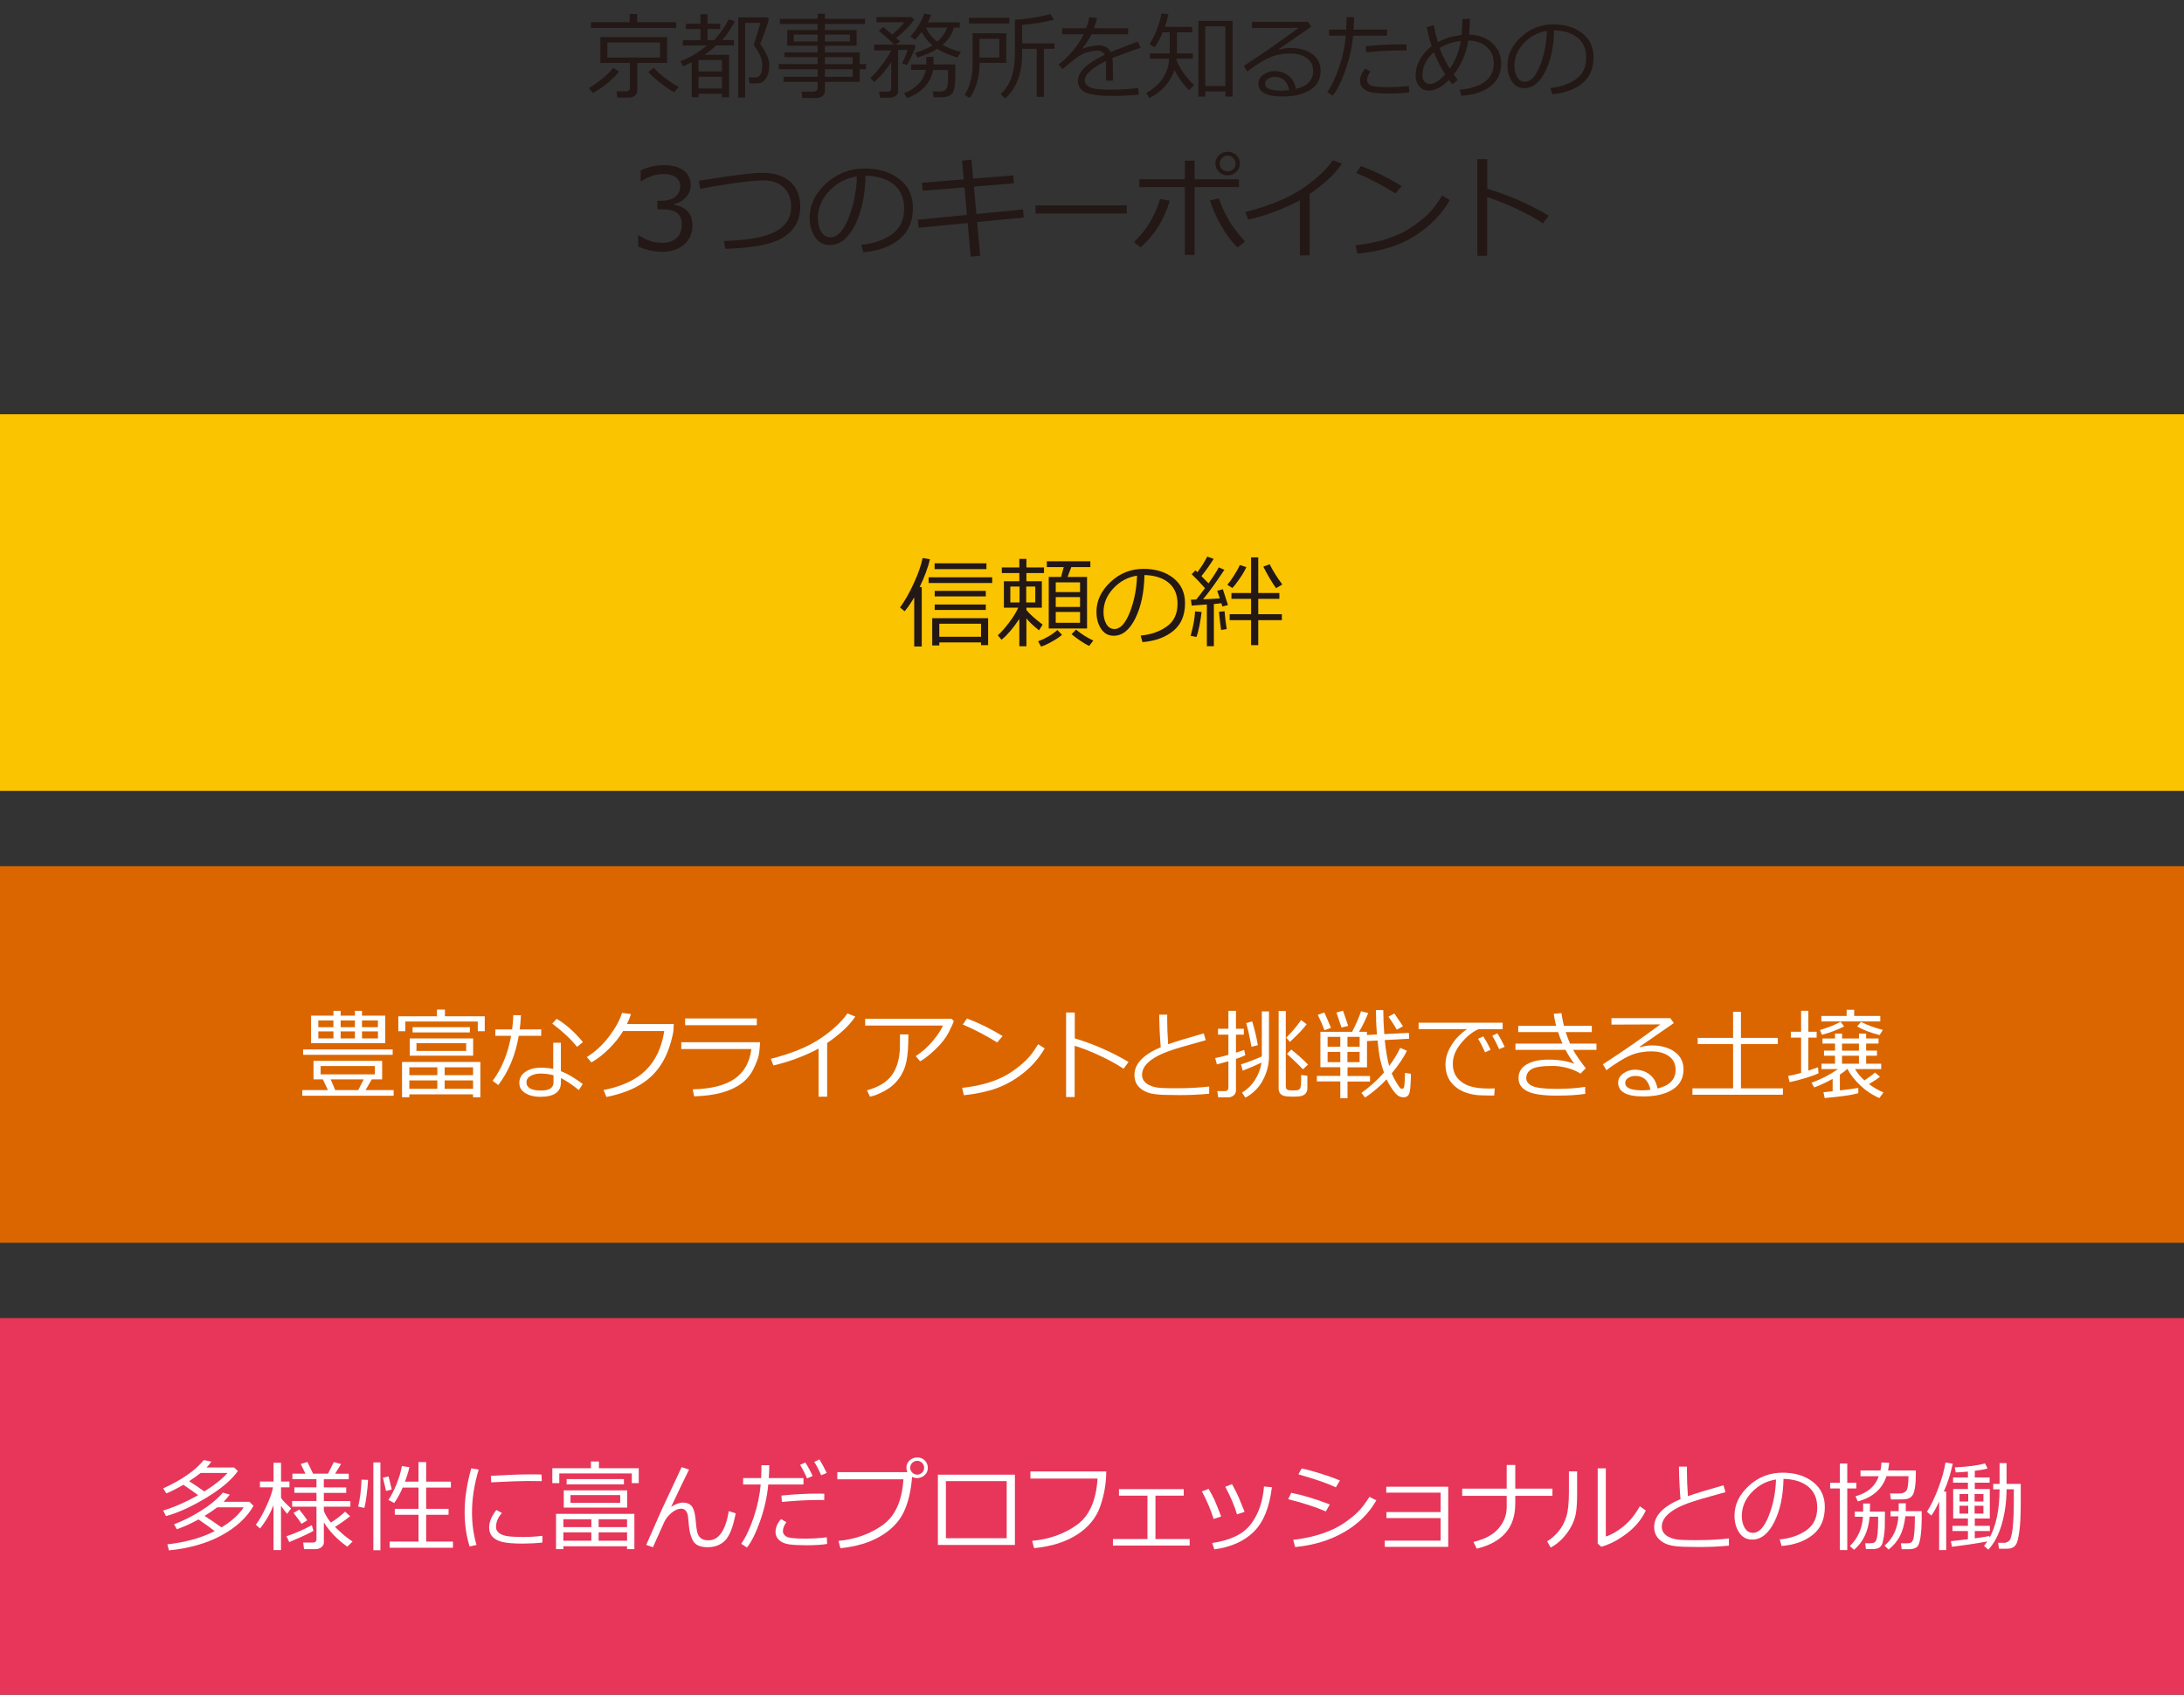 <?xml version="1.0" encoding="UTF-8"?>
<svg id="_レイヤー_1" data-name="レイヤー 1" xmlns="http://www.w3.org/2000/svg" xmlns:xlink="http://www.w3.org/1999/xlink" viewBox="0 0 583 452.33">
  <rect x="0" y="0" width="583" height="452.33" fill="#333333" stroke="none"/>
  <defs>
    <style>
      .cls-1 {
        fill: #fff;
      }

      .cls-2 {
        fill: none;
      }

      .cls-3 {
        fill: #e73659;
      }

      .cls-4 {
        fill: #231815;
      }

      .cls-5 {
        fill: #db6600;
      }

      .cls-6 {
        fill: #fbc400;
      }

      .cls-7 {
        clip-path: url(#clippath);
      }
    </style>
    <clipPath id="clippath">
      <rect class="cls-2" width="583" height="452.33"/>
    </clipPath>
  </defs>
  <rect class="cls-6" y="110.57" width="583" height="100.52"/>
  <g>
    <path class="cls-4" d="M244.04,172.54v-13.1c-.83,1.43-1.68,2.67-2.55,3.71l-1.24-1c1.32-1.82,2.56-4,3.72-6.55s1.93-4.76,2.31-6.65l1.96.32c-.5,2.16-1.41,4.64-2.75,7.42h.56v15.86h-2.01ZM247.89,155.61v-1.53h16.97v1.53h-16.97ZM261.88,171.46h-11.14v.81h-1.89v-7.27h14.92v7.19h-1.89v-.73ZM249.48,151.9v-1.55h13.84v1.55h-13.84ZM249.51,159.19v-1.48h13.64v1.48h-13.64ZM249.51,162.8v-1.46h13.64v1.46h-13.64ZM250.74,169.95h11.14v-3.47h-11.14v3.47Z"/>
    <path class="cls-4" d="M267.36,170.76l-1.01-1.19c.89-.79,1.89-1.92,3-3.38,1.11-1.46,1.94-2.8,2.47-4h-3.84v-7.05h4.12v-2.2h-4.67v-1.48h4.67v-2.29h1.89v2.29h4.7v1.48h-4.7v2.2h4.12v7.05h-4.12v.59l.15.19c.73.94,2.13,2.18,4.18,3.74l-.96,1.53c-1.57-1.25-2.69-2.31-3.37-3.2v7.45h-1.89v-7.29c-1.64,2.46-3.22,4.32-4.75,5.55ZM272.16,156.55h-2.46v4.25h2.46v-4.25ZM276.36,156.55h-2.42v4.25h2.42v-4.25ZM277.9,172.57l-.79-1.4c1.99-.73,3.7-1.74,5.15-3.01l1.24,1.29c-.69.59-1.61,1.21-2.77,1.84-1.15.64-2.1,1.07-2.83,1.29ZM279.95,167.75v-13.76h3.29l.72-2.63h-4.52v-1.55h11.62v1.55h-5.08l-1,2.63h5.2v13.76h-10.24ZM281.82,158.03h6.49v-2.59h-6.49v2.59ZM281.82,161.99h6.49v-2.62h-6.49v2.62ZM288.31,163.33h-6.49v2.89h6.49v-2.89ZM290.74,172.4c-.65-.29-1.45-.76-2.41-1.41-.96-.65-1.71-1.23-2.28-1.73l1.19-1.21c1.41,1.17,2.94,2.14,4.61,2.92l-1.11,1.43Z"/>
    <path class="cls-4" d="M304.98,171.38l-.49-1.74c2.71-.25,5.03-1.05,6.95-2.41,1.92-1.36,2.89-3.38,2.89-6.08,0-2.41-.78-4.26-2.33-5.58-1.55-1.31-3.72-2.01-6.5-2.09-.09,4.62-.9,8.48-2.44,11.57-1.53,3.09-3.45,4.64-5.76,4.64-1.43,0-2.56-.62-3.38-1.86-.82-1.24-1.23-2.75-1.23-4.54,0-2.95,1.25-5.59,3.74-7.94,2.49-2.35,5.44-3.52,8.85-3.52,3.21,0,5.85.82,7.93,2.45,2.08,1.64,3.12,3.87,3.12,6.71,0,3.23-1.05,5.7-3.14,7.41s-4.83,2.71-8.21,2.99ZM303.51,153.65c-2.44.38-4.54,1.5-6.3,3.38-1.76,1.88-2.64,4-2.64,6.36,0,1.25.26,2.32.77,3.19.51.87,1.23,1.31,2.15,1.31,1.57,0,2.95-1.5,4.12-4.5s1.81-6.25,1.91-9.73Z"/>
    <path class="cls-4" d="M319.36,170.02l-1.53-.32c.7-2.48,1.09-4.66,1.19-6.52l1.74.17c-.12,1.07-.31,2.29-.58,3.65-.29,1.46-.57,2.47-.82,3.03ZM322.16,172.46v-11.12l-4.05.3-.21-1.58c.36-.02.84-.03,1.44-.05.73-.91,1.51-1.92,2.32-3.03-1.31-1.48-2.5-2.72-3.55-3.72l1-1.03.52.49c1.13-1.49,2-2.88,2.63-4.17l1.71.62c-.95,1.55-2.04,3.08-3.26,4.6.76.75,1.39,1.39,1.89,1.93,1.29-1.81,2.2-3.23,2.74-4.26l1.5.64c-2.21,3.34-4.1,5.96-5.69,7.87,2.08-.08,3.57-.16,4.47-.23-.31-.96-.54-1.64-.69-2.05l1.5-.4c.14.4.6,1.81,1.36,4.23l-1.5.37c-.06-.21-.14-.49-.25-.86-.48.07-1.15.14-2.01.21v11.26h-1.86ZM325.96,168.14c-.18-1.18-.37-2.8-.56-4.84l1.48-.17c.12,1.55.31,3.14.58,4.79l-1.5.22ZM328.96,156.94l-1.34-.86c.5-.57,1.1-1.39,1.79-2.47.73-1.14,1.24-2.07,1.53-2.8l1.77.55c-.37.84-.96,1.86-1.77,3.04-.78,1.15-1.44,2-1.98,2.54ZM328.25,165.52v-1.58h5.72v-4.1h-5.25v-1.56h5.25v-9.52h1.91v9.52h5.64v1.56h-5.64v4.1h6.3v1.58h-6.3v6.67h-1.91v-6.67h-5.72ZM340.65,156.99c-.45-.57-1.05-1.5-1.82-2.81-.72-1.25-1.25-2.23-1.59-2.95l1.69-.62c.85,1.73,1.97,3.52,3.37,5.39l-1.65.99Z"/>
  </g>
  <rect class="cls-5" y="231.19" width="583" height="100.52"/>
  <g>
    <path class="cls-1" d="M87.54,290.96l-1.34-2.86h-2.51v-4.95h18.32v4.95h-2.77l-1.67,2.86h7.51v1.51h-24.38v-1.51h6.84ZM80.92,281.54v-1.43h23.9v1.43h-23.9ZM89.01,271.09v-1.29h1.92v1.29h3.81v-1.29h1.89v1.29h6.21v7.34h-19.8v-7.34h5.96ZM84.97,274.16h4.03v-1.8h-4.03v1.8ZM89.01,275.29h-4.03v1.88h4.03v-1.88ZM100.07,284.53h-14.48v2.23h14.48v-2.23ZM88.27,288.1l1.22,2.86h6.13l1.47-2.86h-8.83ZM90.93,274.16h3.81v-1.8h-3.81v1.8ZM94.74,275.29h-3.81v1.88h3.81v-1.88ZM96.63,274.16h4.25v-1.8h-4.25v1.8ZM100.89,275.29h-4.25v1.88h4.25v-1.88Z"/>
    <path class="cls-1" d="M127.54,275.24v-2.59h-19.35v2.59h-1.86v-3.98h10.31v-1.8h2.13v1.8h10.63v3.98h-1.85ZM126.28,292.09h-17.01v.77h-1.95v-9.42h20.91v9.42h-1.96v-.77ZM116.74,284.87h-7.47v2.1h7.47v-2.1ZM109.27,290.61h7.47v-2.24h-7.47v2.24ZM109.37,281.77v-4.6h16.93v4.6h-16.93ZM110.14,275.56v-1.4h15.29v1.4h-15.29ZM124.44,278.43h-13.27v2.07h13.27v-2.07ZM126.28,286.97v-2.1h-7.59v2.1h7.59ZM118.69,290.61h7.59v-2.24h-7.59v2.24Z"/>
    <path class="cls-1" d="M139.06,270.97c-.06,1.35-.17,2.61-.32,3.78h5.73v1.71h-5.99c-.88,5.15-2.71,9.53-5.46,13.14l-1.51-1.11c2.44-3.3,4.08-7.31,4.93-12.03h-4.21v-1.71h4.48c.17-1.25.27-2.52.31-3.8l2.04.03ZM155.55,289.31l-1.03,1.64c-1.8-1.46-3.4-2.53-4.79-3.21v1.22c0,2.53-1.85,3.79-5.57,3.79-1.53,0-2.83-.33-3.91-.98-1.08-.65-1.62-1.55-1.62-2.71,0-1.26.55-2.26,1.64-2.99,1.1-.73,2.43-1.09,4.01-1.09,1.23,0,2.36.1,3.4.31v-6.98h2.04v7.59c1.71.65,3.65,1.79,5.82,3.41ZM147.75,286.99c-1.14-.3-2.29-.45-3.45-.45-1,0-1.89.21-2.64.62-.76.42-1.13.99-1.13,1.72,0,1.46,1.3,2.19,3.9,2.19,2.22,0,3.32-.72,3.32-2.16v-1.92ZM155.61,278.15l-1.58,1.26c-1.59-2.01-3.79-4.08-6.6-6.2l1.16-1.28c2.41,1.41,4.75,3.48,7.02,6.21Z"/>
    <path class="cls-1" d="M168.43,270.68c-.25.82-.61,1.7-1.07,2.64h12.5l-.1,1.79c-.03.52-.25,1.52-.66,3-.27.95-.59,1.91-.99,2.87-.39.96-.9,1.96-1.54,2.99-.64,1.03-1.4,2-2.3,2.91-.9.91-1.94,1.74-3.14,2.49-1.19.75-2.58,1.42-4.14,2s-3.27,1.06-5.11,1.42l-.76-1.86c4.96-.96,8.73-2.74,11.32-5.32,2.59-2.58,4.21-6.06,4.88-10.42h-10.98c-1.01,1.67-2.27,3.24-3.77,4.73s-3.06,2.71-4.7,3.65l-1.21-1.43c2.28-1.44,4.26-3.28,5.95-5.52,1.69-2.24,2.84-4.33,3.44-6.27l2.37.31Z"/>
    <path class="cls-1" d="M202.91,278.2c-.09,1.55-.23,2.75-.41,3.59-.18.85-.64,2.04-1.39,3.56-.74,1.52-1.81,2.81-3.21,3.85-1.4,1.04-3.14,1.85-5.23,2.43-2.09.58-4.55.91-7.38.99l-.37-1.87c4.89-.11,8.6-1.04,11.15-2.79s4.05-4.4,4.5-7.96h-18.71v-1.82h21.05ZM202.02,273.64h-19.13v-1.8h19.13v1.8Z"/>
    <path class="cls-1" d="M220.8,292.71h-2.29v-12.83c-3.77,2-7.79,3.5-12.06,4.5l-.68-1.77c5.57-1.43,9.97-3.23,13.19-5.4,3.22-2.17,5.64-4.4,7.25-6.71l2.11.83c-1.56,2.34-4.07,4.69-7.52,7.06v14.33Z"/>
    <path class="cls-1" d="M254.61,272.51c-.15.54-.6,1.56-1.37,3.05-.77,1.49-1.94,2.99-3.52,4.5-1.58,1.51-2.95,2.58-4.11,3.21l-1.16-1.39c1.74-1.12,3.27-2.49,4.62-4.12,1.34-1.63,2.22-2.98,2.62-4.03h-20.74v-1.82h23.01l.66.61ZM242.49,276.09c0,3.08-.17,5.47-.52,7.19-.35,1.72-1.03,3.26-2.04,4.63-1.01,1.37-2.3,2.47-3.85,3.29s-2.84,1.33-3.85,1.51l-.79-1.69c3.19-.9,5.43-2.29,6.72-4.18,1.3-1.88,1.98-4.28,2.06-7.18l.03-3.57h2.24Z"/>
    <path class="cls-1" d="M278.87,279.81c-1.44,2.52-3.32,4.69-5.62,6.53s-4.7,3.2-7.18,4.1-5.41,1.53-8.78,1.89l-.45-1.98c2.8-.28,5.31-.8,7.52-1.54,2.22-.74,4.09-1.64,5.64-2.69,1.54-1.05,2.84-2.1,3.9-3.13,1.06-1.03,2.13-2.46,3.21-4.27l1.77,1.11ZM267.64,276.54l-1.46,1.69c-3.07-1.89-6.12-3.48-9.17-4.78l1.11-1.61c3.21,1.2,6.39,2.77,9.52,4.7Z"/>
    <path class="cls-1" d="M301.26,283.46l-1.35,1.79c-1.79-1.19-3.92-2.37-6.4-3.52-2.48-1.15-4.69-2.02-6.64-2.6v13.67h-2.29v-22.56h2.32v6.91c5.09,1.53,9.88,3.63,14.37,6.31Z"/>
    <path class="cls-1" d="M322.76,291.92c-2.45.25-5.08.37-7.88.37-1.22,0-2.54-.02-3.97-.06-1.43-.04-2.61-.16-3.53-.35-.92-.19-1.75-.53-2.47-1.02s-1.25-1.06-1.58-1.71c-.34-.65-.5-1.4-.5-2.25,0-2.94,2.34-5.4,7.02-7.4-.23-2.71-.37-5.6-.41-8.67h2.14c0,.37-.01.76-.01,1.17,0,2.01.08,4.25.26,6.72,1.66-.61,4.82-1.58,9.5-2.91l.53,1.83c-1.36.36-3.47.96-6.35,1.79s-5.02,1.63-6.44,2.38c-1.42.75-2.47,1.55-3.17,2.38-.7.84-1.04,1.72-1.04,2.65,0,.46.09.88.27,1.26.18.38.47.73.86,1.04.4.32.93.59,1.62.83s1.6.38,2.76.43c1.16.05,2.42.07,3.79.06,3.17,0,6.04-.15,8.62-.46v1.91Z"/>
    <path class="cls-1" d="M327.78,292.89h-2.59l-.25-1.67h2c.64,0,.97-.31.97-.94v-7.02c-1.06.31-2.08.59-3.07.84l-.46-1.7c.85-.15,2.03-.43,3.53-.85v-5.4h-2.77v-1.56h2.77v-4.79h2.02v4.79h2.1v1.56h-2.1v4.81c.91-.28,1.64-.53,2.18-.73l.32,1.4c-.51.28-1.35.62-2.5,1v8.44c0,.55-.22.99-.65,1.33s-.93.5-1.5.5ZM331.74,285.78l-.46-1.69c2.14-.7,3.99-1.4,5.55-2.13v-12.01h1.91v12.08c0,2.09-.52,4.14-1.57,6.17-1.05,2.03-2.62,3.62-4.73,4.78l-.89-1.37c1.4-.82,2.56-1.96,3.48-3.41s1.49-2.97,1.7-4.58c-1.48.72-3.14,1.43-4.99,2.14ZM334.07,279.4c-.51-2.81-.98-4.92-1.42-6.33l1.61-.45c.68,2.23,1.18,4.35,1.51,6.35l-1.7.42ZM341.31,269.85h1.92v20.12c0,.32.08.56.23.73.16.17.39.27.7.3s.7.04,1.15.04c.54,0,.92-.03,1.15-.1.22-.07.4-.19.54-.35.13-.17.22-.49.27-.97.05-.48.07-1.38.07-2.71l1.65.22v3.34c0,.53-.14.97-.41,1.32-.28.35-.66.59-1.14.72s-1.19.2-2.12.2c-1.23,0-2.08-.07-2.56-.21-.48-.14-.84-.38-1.08-.71-.24-.34-.36-.78-.36-1.32v-20.61ZM344.33,278.09l-.99-1.13c1.42-1.38,2.75-2.95,3.98-4.7l1.48,1.12c-.83,1.14-2.32,2.71-4.47,4.72ZM347.83,285.4c-.58-.62-2-1.99-4.28-4.12l1.16-1.15c1.75,1.42,3.24,2.75,4.46,4.01l-1.34,1.26Z"/>
    <path class="cls-1" d="M357.78,293.08v-4.44h-6.25v-1.48h6.25v-2.32h-5.31v-9.44h8.48c1.12-2.22,1.91-4.05,2.37-5.49l1.92.49c-.91,2.16-1.73,3.83-2.45,5h2.1v.85l2.67-.14c-.15-1.64-.25-3.81-.28-6.52h1.97c.02,2.18.11,4.32.27,6.42l6.57-.33.08,1.56-6.52.36c.27,2.76.67,5.06,1.18,6.92,1.29-1.74,2.27-3.35,2.94-4.83l1.78.76c-.69,1.56-2.04,3.58-4.05,6.05.33.79.76,1.61,1.28,2.46.52.85.85,1.33.99,1.46.15.13.3.19.45.19.42,0,.64-.3.66-.89.06-.23.12-1.35.18-3.36l1.58.25c-.04,2.65-.18,4.36-.41,5.12s-.76,1.14-1.6,1.14c-.46,0-.91-.12-1.33-.37-.43-.25-.96-.82-1.59-1.71s-1.16-1.8-1.57-2.72c-1.77,1.87-3.68,3.5-5.73,4.87l-.99-1.24c2.24-1.6,4.25-3.41,6.02-5.42-.4-1.14-.74-2.29-1-3.45-.26-1.16-.5-2.86-.71-5.11l-2.82.15v7h-5.2v2.32h6v1.48h-6v4.44h-1.91ZM353.53,274.97c-.31-.96-.89-2.33-1.75-4.1l1.73-.64c.52,1.12,1.11,2.49,1.78,4.1-.43.18-1.01.4-1.75.64ZM354.39,279.37h3.39v-2.63h-3.39v2.63ZM357.78,280.75h-3.39v2.74h3.39v-2.74ZM358.1,274.26c-.33-1.04-.78-2.37-1.34-4.01l1.74-.48c.39,1.07.85,2.42,1.38,4.06l-1.78.42ZM359.69,279.37h3.26v-2.63h-3.26v2.63ZM362.94,280.75h-3.26v2.74h3.26v-2.74ZM372.88,274.83c-.73-1.24-1.47-2.39-2.23-3.47l1.56-.86,2.31,3.41-1.64.92Z"/>
    <path class="cls-1" d="M401.11,274.71h-6.46c-1.57.67-3.1,1.9-4.59,3.68s-2.24,3.63-2.24,5.56c0,1.49.39,2.73,1.19,3.72.79.99,1.85,1.72,3.17,2.18,1.32.46,3.08.69,5.26.69.51,0,1.03-.01,1.56-.04l-.13,1.91h-.06c-1.59,0-2.91-.03-3.96-.08s-2.15-.27-3.31-.63c-1.16-.37-2.18-.92-3.07-1.67-.88-.75-1.54-1.61-1.97-2.59-.43-.98-.64-2.09-.64-3.32,0-1.73.53-3.44,1.58-5.13,1.05-1.7,2.44-3.13,4.17-4.31h-12.92v-1.71h22.43v1.76ZM397.91,280.2l-1.48.67c-.62-1.39-1.24-2.6-1.87-3.62l1.39-.63c.75,1.16,1.4,2.35,1.96,3.58ZM401.66,279.41l-1.48.61c-.58-1.33-1.19-2.52-1.84-3.56l1.37-.67c.59.93,1.25,2.13,1.96,3.62Z"/>
    <path class="cls-1" d="M423.31,285.13l-1.42,1.43c-.94-.63-2.09-1.13-3.47-1.5-1.38-.37-2.7-.56-3.98-.56-2.78,0-4.65.29-5.6.87-.95.58-1.42,1.38-1.42,2.4,0,.89.55,1.59,1.65,2.1s3.26.76,6.48.76c2.85,0,5.38-.18,7.58-.54l.05,1.86c-1.92.32-4.48.48-7.68.48-3.7,0-6.32-.4-7.85-1.19-1.53-.79-2.29-1.95-2.29-3.46,0-1.62.73-2.85,2.18-3.69,1.46-.85,3.4-1.27,5.84-1.27,2.63,0,4.93.37,6.89,1.11-.86-1.11-1.65-2.35-2.38-3.72h-13.35v-1.66h12.55c-.47-1.06-.86-2.09-1.17-3.08h-10.64v-1.66h10.11c-.27-1.1-.49-2.17-.63-3.22l2.05-.18c.25,1.54.47,2.67.66,3.4h7.45v1.66h-6.98c.23.72.62,1.75,1.16,3.08h7.06v1.66h-6.22c.71,1.32,1.84,2.97,3.38,4.93Z"/>
    <path class="cls-1" d="M442.46,290.53c3.22-.77,4.83-2.43,4.83-4.97,0-1.57-.59-2.79-1.78-3.65-1.19-.86-2.77-1.29-4.74-1.29-1.36,0-2.68.17-3.97.51-1.29.34-2.78,1.04-4.46,2.1-1.68,1.06-2.85,1.86-3.51,2.42l-.95-1.58c5.23-3.38,10.34-6.93,15.33-10.65l-13.04.05v-1.71h15.73l.9,1.31-9.08,6.29.1.15c1.05-.32,2.09-.48,3.13-.48,2.46,0,4.49.57,6.07,1.7s2.38,2.7,2.38,4.7c0,2.34-.97,4.13-2.91,5.37-1.94,1.23-4.54,1.85-7.81,1.85-4.48,0-6.73-1.23-6.73-3.7,0-.97.46-1.79,1.39-2.45s1.95-.99,3.05-.99c1.55,0,2.89.43,3.99,1.3,1.11.87,1.79,2.1,2.06,3.71ZM440.57,290.87c-.5-2.46-1.84-3.7-4.02-3.7-.7,0-1.32.17-1.88.51-.55.34-.83.8-.83,1.37,0,1.31,1.52,1.97,4.56,1.97.66,0,1.38-.05,2.17-.15Z"/>
    <path class="cls-1" d="M451.78,292.19v-1.7h10.85v-11.81h-9.44v-1.66h9.44v-6.97h2.1v6.97h9.84v1.66h-9.84v11.81h11.2v1.7h-24.14Z"/>
    <path class="cls-1" d="M477.72,288.83l-.4-1.65c1.06-.18,2.21-.45,3.47-.81v-9.42h-2.74v-1.58h2.74v-5.59h1.93v5.59h2.22v1.58h-2.22v8.81c.79-.26,1.65-.56,2.59-.9l.13,1.6c-.67.34-1.79.76-3.35,1.24s-3.02.86-4.37,1.13ZM487.08,293.08l-.32-1.57,2.45-.25v-3.3c-1.72.95-3.36,1.71-4.92,2.28l-.73-1.24c2.65-.97,5.01-2.19,7.09-3.66h-4.42v-1.43h3.61v-2.13h-2.94v-1.37h2.94v-1.88h-3.34v-1.35h3.34v-1.31h1.88v1.31h4.52v-1.31h1.91v1.31h3.31v1.35h-3.31v1.88h2.89v1.37h-2.89v2.13h4.02v1.43h-6.98c.6,1.05,1.43,2.06,2.49,3.03,1.37-.89,2.31-1.6,2.82-2.11l1.33,1.13c-.7.57-1.68,1.22-2.92,1.97,1.22.9,2.51,1.64,3.86,2.23l-1.08,1.48c-1.79-.73-3.46-1.83-5.02-3.29s-2.73-2.94-3.49-4.45h-.08c-.5.46-1.15.96-1.96,1.48v4.23c2.31-.27,3.95-.49,4.92-.67v1.42c-1.94.52-4.93.94-8.95,1.28ZM486.35,276.2l-.53-1.29c2.11-.61,3.95-1.34,5.51-2.19l.94,1.24c-1.99,1-3.97,1.74-5.93,2.24ZM486.19,272.62v-1.46h6.75v-1.64h2.02v1.64h6.97v1.46h-15.74ZM491.71,278.55v1.88h4.52v-1.88h-4.52ZM491.71,283.92h4.52v-2.13h-4.52v2.13ZM501.74,276.26c-2.24-.55-4.24-1.31-6-2.29l1.03-1.21c1.68.85,3.63,1.56,5.84,2.13l-.86,1.38Z"/>
  </g>
  <rect class="cls-3" y="351.81" width="583" height="100.52"/>
  <g>
    <path class="cls-1" d="M63.5,392.63c-1.7,2.4-4.53,4.78-8.48,7.16-3.95,2.38-7.52,4-10.71,4.87l-.76-1.48c3.06-.94,6.17-2.31,9.33-4.11-.95-.73-2.26-1.65-3.94-2.77-1.59.94-3.1,1.71-4.52,2.31l-.86-1.34c4.96-2.27,8.57-4.79,10.85-7.56l2.02.4c-.38.58-.82,1.11-1.31,1.58h7.37l1.02.94ZM67.69,401.89c-1.75,3.09-4.56,5.71-8.44,7.85s-8.59,3.5-14.15,4.07l-.43-1.61c4.91-.56,9.13-1.74,12.65-3.54-1.25-.95-2.69-1.99-4.33-3.11-1.98,1.09-3.91,1.96-5.77,2.62l-.77-1.33c2.25-.83,4.59-1.99,7.01-3.48s4.44-3.15,6.04-4.97l1.83.54c-.48.64-1.03,1.27-1.65,1.91h6.89l1.11,1.06ZM60.75,393.14h-7.2c-.96.76-1.98,1.5-3.07,2.2,1.6,1.01,2.95,1.93,4.06,2.74,2.68-1.66,4.75-3.31,6.21-4.95ZM65.05,402.31h-7.05c-1.04.79-2.17,1.55-3.39,2.29,1.16.74,2.66,1.76,4.51,3.07,2.69-1.62,4.66-3.4,5.93-5.36Z"/>
    <path class="cls-1" d="M69.42,407.97l-1.12-1c.94-1.27,1.9-2.95,2.85-5.04.96-2.09,1.53-3.74,1.71-4.94h-3.47v-1.56h3.63v-5h2v5h2.25v1.56h-2.25v2.81c.36.58,1.26,1.52,2.69,2.82l-1.06,1.43c-.47-.52-1.02-1.22-1.64-2.13v11.81h-2v-11.97c-.89,2.28-2.1,4.35-3.61,6.21ZM77.21,411.6l-.73-1.57c2.19-.72,4.45-1.71,6.76-2.95l.43,1.51c-.78.51-2.93,1.51-6.46,3.01ZM84.18,413.48h-3.01l-.24-1.75h2.47c.72,0,1.08-.3,1.08-.92v-8.67h-6.49v-1.51h6.49v-2.18h-5.9v-1.46h5.9v-2.18h-6.42v-1.48h3.47l-1.25-2.58,1.78-.54,1.51,3.12h3.99l1.55-3.09,1.93.52-1.57,2.58h3.62v1.48h-6.65v2.18h5.98v1.46h-5.98v2.18h7.09v1.51h-7.09v1.1c.4,1.06,1.02,2.11,1.88,3.13,1.31-.78,2.57-1.75,3.8-2.9l1.34,1.21c-1.37,1.09-2.72,2.04-4.04,2.86,1.85,1.81,3.41,3.11,4.7,3.89l-1.4,1.38c-2.58-1.8-4.68-3.96-6.27-6.47v5.33c0,.5-.22.92-.66,1.28-.44.35-.97.53-1.6.53ZM80.5,406.72c-.4-.64-1.12-1.61-2.14-2.9l1.51-.91c.84,1,1.56,1.96,2.16,2.87l-1.53.94Z"/>
    <path class="cls-1" d="M97.26,402.47l-1.66-.35c.49-1.89.79-4.29.91-7.19l1.73.06c-.03.99-.15,2.29-.35,3.9-.2,1.61-.41,2.8-.62,3.58ZM99.66,413.78v-23.45h1.89v23.45h-1.89ZM103.06,397.95l-.84-3.54,1.51-.35.84,3.49-1.51.4ZM104.03,413.11v-1.65h7.69v-7.16h-6.33v-1.58h6.33v-5.68h-4.23c-.64,1.54-1.4,2.91-2.25,4.12l-1.56-.81c.75-1.09,1.48-2.52,2.19-4.29s1.18-3.35,1.4-4.75l2.02.3c-.26,1.16-.65,2.44-1.19,3.85h3.61v-5.22h2.05v5.22h6.6v1.58h-6.6v5.68h5.98v1.58h-5.98v7.16h7.16v1.65h-16.9Z"/>
    <path class="cls-1" d="M127.2,412.35l-1.84.42c-.88-2.83-1.33-5.89-1.33-9.2,0-3.61.59-7.5,1.77-11.67l1.98.35c-1.18,3.91-1.78,7.72-1.78,11.43,0,3.05.4,5.94,1.2,8.67ZM144.8,411.72c-1.79.19-3.55.28-5.27.28-2.39,0-4.17-.14-5.35-.42-1.18-.28-2.08-.74-2.69-1.38-.61-.64-.92-1.47-.92-2.49,0-1.48.64-3.04,1.93-4.68l1.49.8c-1.06,1.16-1.58,2.41-1.58,3.76,0,.67.29,1.21.86,1.62s1.34.68,2.29.82c.96.13,2.32.2,4.08.2s3.5-.1,5.15-.31v1.79ZM144.64,395.33c-1.37-.03-2.65-.04-3.87-.04-1.78,0-5,.12-9.65.36,0-.39-.03-.97-.08-1.74,4.42-.26,8.02-.39,10.78-.39,1.37,0,2.29.01,2.74.04v.12c0,.39.02.94.06,1.65Z"/>
    <path class="cls-1" d="M168.65,395.86v-2.59h-19.35v2.59h-1.86v-3.98h10.31v-1.8h2.13v1.8h10.63v3.98h-1.85ZM167.39,412.71h-17.01v.77h-1.95v-9.42h20.91v9.42h-1.96v-.77ZM157.86,405.5h-7.47v2.1h7.47v-2.1ZM150.38,411.23h7.47v-2.24h-7.47v2.24ZM150.49,402.39v-4.6h16.93v4.6h-16.93ZM151.26,396.18v-1.4h15.29v1.4h-15.29ZM165.56,399.05h-13.27v2.07h13.27v-2.07ZM167.39,407.6v-2.1h-7.59v2.1h7.59ZM159.8,411.23h7.59v-2.24h-7.59v2.24Z"/>
    <path class="cls-1" d="M183.93,392.25c-1.1,2.2-2.69,5.51-4.78,9.95,1.16-.76,2.23-1.15,3.21-1.15.92,0,1.64.28,2.16.81.52.53.88,1.53,1.08,2.99.19,2.08.36,3.46.53,4.14s.49,1.21.97,1.58c.48.37,1.17.55,2.04.55,2.72,0,4.53-2.6,5.41-7.79l1.84.58c-.7,3.66-1.65,6.08-2.84,7.27s-2.73,1.78-4.62,1.78c-1.9,0-3.18-.51-3.83-1.55s-1.06-2.45-1.21-4.24l-.23-2.36c-.06-.61-.25-1.12-.55-1.52-.31-.4-.72-.61-1.24-.61-.86,0-1.74.38-2.64,1.13-.9.76-1.57,1.63-2,2.62s-1.42,3.17-2.94,6.54l-1.79-.62,4.06-9.22,5.39-11.53,1.98.63Z"/>
    <path class="cls-1" d="M205.35,391.07c0,.96-.04,2.11-.13,3.45h9.26v1.71h-9.4c-.31,3.31-1.04,6.58-2.19,9.8-1.15,3.23-2.32,5.57-3.5,7.01l-1.53-1c1.25-1.77,2.36-4.14,3.36-7.12.99-2.98,1.6-5.87,1.84-8.69h-4.69v-1.71h4.81c.05-1.11.08-2.26.08-3.45h2.11ZM220.81,412.09c-1.37.23-3.21.35-5.54.35-1.97,0-3.51-.08-4.63-.24-1.12-.16-2-.54-2.65-1.12-.64-.58-.97-1.3-.97-2.14,0-1.22.49-2.38,1.47-3.47l1.44.81c-.63.84-.94,1.65-.94,2.43,0,.53.28.99.87,1.38.59.39,2.24.58,4.94.58,2.06,0,4.03-.12,5.9-.35l.1,1.76ZM220.05,398.69l-.03,1.69c-.42-.02-.81-.03-1.16-.03-3.08,0-6.46.18-10.14.53l-.13-1.7c3.36-.35,6.68-.53,9.96-.53.58,0,1.07.01,1.5.04ZM216.93,393.94l-1.48.66c-.61-1.39-1.23-2.6-1.87-3.62l1.4-.63c.74,1.16,1.39,2.36,1.95,3.59ZM220.68,393.14l-1.48.61c-.57-1.33-1.18-2.52-1.84-3.56l1.37-.66c.59.92,1.25,2.12,1.96,3.61Z"/>
    <path class="cls-1" d="M243.48,394.2c-.32,3.91-1.1,7.11-2.34,9.6s-3.3,4.58-6.17,6.26c-2.87,1.68-6.41,2.74-10.63,3.17l-.53-1.95c4.49-.43,8.42-1.83,11.77-4.2,3.35-2.37,5.22-6.45,5.58-12.24h-17.65v-1.91h18.72c-.17-.35-.26-.75-.27-1.2,0-.75.28-1.4.83-1.92.55-.52,1.24-.79,2.07-.81.77,0,1.43.26,1.98.79.55.52.83,1.19.84,1.98,0,.76-.27,1.41-.82,1.93-.55.52-1.22.79-2,.81-.51,0-.98-.11-1.39-.32ZM244.82,393.6c.5,0,.93-.18,1.31-.53.37-.35.56-.78.56-1.29s-.18-.96-.55-1.33c-.37-.37-.81-.55-1.32-.55s-.93.18-1.3.55-.55.8-.55,1.29.18.93.55,1.3c.37.37.8.55,1.31.55Z"/>
    <path class="cls-1" d="M270.92,412.36h-20.56v-18.76h20.56v18.76ZM268.73,410.56v-15.24h-16.23v15.24h16.23Z"/>
    <path class="cls-1" d="M295.3,392.75c0,3.12-.53,6.21-1.6,9.29-1.06,3.07-3.12,5.59-6.16,7.55-3.04,1.96-6.88,3.17-11.5,3.63l-.53-1.95c4.56-.43,8.52-1.83,11.88-4.21,3.36-2.37,5.22-6.52,5.59-12.43h-17.92v-1.89h20.24Z"/>
    <path class="cls-1" d="M317.57,412.52h-20.48v-1.74h9.21v-11.58h-7.6v-1.74h17.29v1.74h-7.55v11.58h9.13v1.74Z"/>
    <path class="cls-1" d="M325.98,404.76l-2.02.66c-.73-2.39-1.77-4.84-3.12-7.36l1.79-.67c.74,1.29,1.26,2.27,1.57,2.95.31.68.9,2.15,1.78,4.42ZM339.52,396.95c-.64,5.36-2.24,9.31-4.8,11.85-2.55,2.54-6.07,4.12-10.56,4.74l-.58-1.71c4.9-.7,8.35-2.39,10.36-5.06,2.01-2.67,3.17-6.01,3.47-10.01l2.11.19ZM332.24,403.52l-2.04.68c-.59-2.1-1.63-4.55-3.12-7.37l1.8-.71c.97,1.79,1.58,3,1.82,3.63.24.62.75,1.88,1.53,3.77Z"/>
    <path class="cls-1" d="M354.98,401.54l-1.06,1.87c-2.67-1.16-6.02-2.25-10.04-3.27l.8-1.69c2.9.55,6.33,1.58,10.29,3.09ZM367.4,400.46c-1.99,3.5-4.87,6.34-8.64,8.5-3.77,2.17-8.11,3.48-13.02,3.96l-.53-1.91c2.92-.36,5.51-.93,7.78-1.7,2.27-.77,4.17-1.69,5.71-2.74s2.79-2.05,3.75-3c.96-.95,2-2.29,3.11-4.05l1.84.93ZM357.68,395.15l-1.08,1.83c-2.14-1.03-5.48-2.19-10.01-3.47l.88-1.57c1.21.24,2.82.67,4.82,1.29,2.01.62,3.8,1.26,5.39,1.92Z"/>
    <path class="cls-1" d="M386.59,412.87h-16.94v-1.66h14.91v-6.02h-14.46v-1.61h14.46v-5.18h-14.51v-1.58h16.54v16.05Z"/>
    <path class="cls-1" d="M404.48,401.41c0,6.31-3.43,10.29-10.29,11.94l-.86-1.79c3.1-.76,5.35-1.98,6.76-3.68s2.11-3.56,2.11-5.58v-3.05h-11.88v-1.93h11.88v-6.3h2.29v6.3h9.92v1.93h-9.92v2.16Z"/>
    <path class="cls-1" d="M421,398.59c0,2.03-.09,3.68-.27,4.95s-.59,2.52-1.23,3.75c-.64,1.22-1.45,2.34-2.42,3.36-.97,1.01-2.01,1.81-3.13,2.4l-.95-1.64c1.07-.66,2.07-1.53,2.98-2.62.91-1.08,1.61-2.36,2.1-3.84.49-1.48.73-3.74.73-6.79v-5.44h2.19v5.86ZM439.33,403.18c-1.1,2.34-2.8,4.39-5.09,6.13-2.3,1.74-4.57,2.92-6.81,3.54l-.94-.88v-20.06h2.17v18.19c1.42-.42,2.96-1.29,4.62-2.62,1.66-1.32,3.15-3.13,4.45-5.44l1.61,1.13Z"/>
    <path class="cls-1" d="M461.5,412.54c-2.45.25-5.08.37-7.88.37-1.22,0-2.54-.02-3.97-.06-1.43-.04-2.61-.16-3.53-.35-.92-.19-1.75-.53-2.47-1.02s-1.25-1.06-1.58-1.71c-.34-.65-.5-1.4-.5-2.25,0-2.94,2.34-5.4,7.02-7.4-.23-2.71-.37-5.6-.41-8.67h2.14c0,.37-.01.76-.01,1.17,0,2.01.08,4.25.26,6.72,1.66-.61,4.82-1.58,9.5-2.91l.53,1.83c-1.36.36-3.47.96-6.35,1.79s-5.02,1.63-6.44,2.38c-1.42.75-2.47,1.55-3.17,2.38-.7.84-1.04,1.72-1.04,2.65,0,.46.09.88.27,1.26.18.38.47.73.86,1.04.4.32.93.59,1.62.83s1.6.38,2.76.43c1.16.05,2.42.07,3.79.06,3.17,0,6.04-.15,8.62-.46v1.91Z"/>
    <path class="cls-1" d="M475.57,412.62l-.5-1.74c2.77-.25,5.13-1.05,7.09-2.41s2.94-3.38,2.94-6.08c0-2.41-.79-4.26-2.38-5.58-1.58-1.31-3.79-2.01-6.63-2.09-.09,4.62-.92,8.48-2.49,11.57-1.56,3.09-3.52,4.64-5.88,4.64-1.46,0-2.61-.62-3.45-1.86-.84-1.24-1.26-2.75-1.26-4.54,0-2.95,1.27-5.59,3.81-7.94,2.54-2.35,5.55-3.52,9.03-3.52,3.27,0,5.97.82,8.09,2.46,2.12,1.64,3.18,3.87,3.18,6.71,0,3.23-1.07,5.7-3.21,7.41s-4.93,2.71-8.37,2.99ZM474.08,394.89c-2.49.38-4.63,1.5-6.43,3.38s-2.69,4-2.69,6.36c0,1.25.26,2.32.79,3.19.52.87,1.25,1.31,2.19,1.31,1.61,0,3.01-1.5,4.2-4.5,1.19-3,1.84-6.25,1.95-9.73Z"/>
    <path class="cls-1" d="M491.13,413.73v-16.45h-2.59v-1.51h2.59v-5.14h1.98v5.14h2.42v1.51h-2.42v16.45h-1.98ZM494.92,413.66l-1.11-1.02c2.14-2.08,3.3-4.68,3.49-7.81h-2.17v-1.37h2.22v-2.16s1.84,0,1.84,0c0,.76-.01,1.49-.04,2.16h4.02c0,1.96-.01,3.35-.04,4.16-.03.82-.12,1.71-.28,2.69-.16.98-.34,1.66-.53,2.03-.2.37-.49.65-.86.83-.38.18-.85.28-1.43.3h-1.93l-.19-1.56h1.34c.5,0,.86-.07,1.08-.2.22-.13.4-.37.54-.7.14-.33.26-.95.35-1.87.09-.92.14-2.09.14-3.52,0-.26,0-.52-.01-.8h-2.27c-.32,3.84-1.71,6.78-4.16,8.83ZM495.94,400.75l-.64-1.38c3.24-.89,5.31-2.68,6.22-5.36h-4.87v-1.53h5.32c.16-.7.25-1.41.27-2.13l2.07.09c-.07.7-.17,1.38-.31,2.04h7.42v.91c0,1.5-.08,2.71-.24,3.66-.16.95-.35,1.6-.59,1.96-.23.37-.53.64-.9.83s-.76.3-1.16.33c-.4.03-1.43.05-3.09.05h-.67l-.24-1.61c1.59.02,2.57.01,2.93-.01.37-.03.72-.15,1.07-.38s.59-.67.71-1.32.21-1.62.23-2.9h-5.89c-1.13,3.44-3.69,5.69-7.65,6.74ZM507.62,413.48l-.19-1.56h1.62c.49,0,.85-.07,1.07-.2.22-.13.4-.37.54-.71.14-.34.25-.97.35-1.9.09-.93.14-2.13.14-3.61v-.8h-2.53v.03c-.26,2.15-.75,3.91-1.46,5.28-.72,1.37-1.72,2.56-3.01,3.58l-1.08-1.04c2.23-1.92,3.47-4.54,3.7-7.83h-2.11v-1.38h2.18v-2.1h1.89c.02.78.01,1.48-.01,2.1h4.26v1.65c0,2.13-.11,3.91-.33,5.35-.22,1.44-.56,2.32-1.01,2.63s-1.06.49-1.82.52h-2.2Z"/>
    <path class="cls-1" d="M517.64,413.73v-12.95c-.82,1.77-1.52,3.01-2.1,3.74l-1.15-1.04c1.08-1.68,2.1-3.8,3.05-6.34.95-2.54,1.58-4.8,1.89-6.78l1.93.3c-.54,2.65-1.33,5.14-2.38,7.46h.64v15.61h-1.89ZM521.07,412.87l-.3-1.51c1.1-.11,2.62-.29,4.55-.53v-2.19h-4.12v-1.38h4.12v-1.96h-3.93v-7.86h3.93v-1.7h-3.96v-1.4h3.96v-1.56c-1.38.14-2.46.21-3.26.22l-.25-1.34c3.58-.17,6.27-.53,8.08-1.08l.67,1.38c-.68.21-1.82.41-3.41.62v1.76h3.96v1.4h-3.96v1.7h4.01v7.86h-4.01v1.96h4.03v1.38h-4.03v1.95c1.88-.26,3.19-.46,3.93-.61v.5c1.77-3.24,2.67-7.56,2.69-12.96h-1.7v-1.46h1.7v-5.54h1.86v5.54h3.79v4.62c0,1.97-.04,3.61-.1,4.93-.12,2.31-.37,4.16-.73,5.55-.17.64-.41,1.12-.72,1.44-.31.33-.7.55-1.18.67-.38.09-1.4.13-3.07.1l-.25-1.58h1.75c.31,0,.69-.16,1.14-.49.45-.33.78-1.44.99-3.34.21-1.9.32-4.36.32-7.37v-3.09h-1.93c-.03,3.39-.47,6.52-1.31,9.39-.84,2.86-2.03,5.11-3.59,6.73l-1.13-1.04c.3-.33.6-.71.89-1.15-3.22.58-6.36,1.05-9.42,1.42ZM525.4,398.76h-2.32v2h2.32v-2ZM525.4,401.9h-2.32v2.1h2.32v-2.1ZM529.46,398.76h-2.36v2h2.36v-2ZM529.46,401.9h-2.36v2.1h2.36v-2.1Z"/>
  </g>
  <g class="cls-7">
    <g>
      <path class="cls-4" d="M158.26,24.82l-1.05-1.3c2.87-1.77,5.03-3.57,6.47-5.41l1.58.99c-.81,1.04-1.89,2.11-3.25,3.2-1.36,1.1-2.61,1.93-3.74,2.52ZM157.77,7.45v-1.52h10.31v-2.2h2v2.2h10.43v1.52h-22.74ZM167.98,26.05h-3.2l-.18-1.69h2.51c.7,0,1.04-.3,1.04-.9v-6.66h-7.89v-6.9h17.82v6.9h-7.95v7.46c0,.51-.22.93-.65,1.28s-.93.51-1.5.51ZM176.18,11.34h-14.05v4.02h14.05v-4.02ZM179.97,24.64c-.85-.43-2.03-1.23-3.55-2.41-1.51-1.18-2.64-2.19-3.37-3.01l1.46-1.1c.85.93,1.97,1.92,3.36,2.95s2.49,1.73,3.3,2.09l-1.2,1.49Z"/>
      <path class="cls-4" d="M192.73,25.03h-6.28v.94h-1.79v-9.37c-.67.34-1.44.72-2.31,1.12l-.71-1.37c2.57-1.01,4.94-2.42,7.1-4.23h-6.47v-1.41h4.71v-2.97h-3.87v-1.39h3.87v-2.56h1.88v2.56h3.39v1.39h-3.39v2.97h1.8c1.68-1.88,2.97-3.73,3.87-5.56l1.66.56c-1.2,2.15-2.34,3.82-3.41,4.99h3.15v1.41h-4.75c-.96.91-2.01,1.75-3.14,2.52h6.59v11.33h-1.9v-.92ZM192.73,19.08v-3.08h-6.28v3.08h6.28ZM186.45,23.62h6.28v-3.15h-6.28v3.15ZM200.12,22.28l-.33-1.61h.86c.54,0,.95,0,1.21-.02.27-.01.54-.14.81-.38.27-.24.47-.62.61-1.12.14-.51.2-1.14.2-1.89,0-1.5-.74-3.21-2.21-5.1-.02-.05-.02-.11-.02-.2,0-.09,0-.15.02-.18,1.1-3.37,1.64-5.26,1.64-5.67h-4v19.91h-1.85V4.63h7.79l.42.4c-.12.56-.48,1.69-1.07,3.38-.59,1.68-1.02,2.77-1.29,3.26.88,1.32,1.49,2.37,1.86,3.17.36.8.55,1.55.57,2.26v.27c0,.88-.09,1.63-.28,2.26-.18.63-.42,1.14-.72,1.5-.29.37-.61.64-.93.81s-.66.27-.99.29c-.33.03-1.08.04-2.26.04h-.05Z"/>
      <path class="cls-4" d="M209.16,21.85v-1.36h9.1v-2h-10.38v-1.39h10.38v-1.84h-8.85v-1.29h8.85v-1.77h-8.1v-4.17h8.1v-1.62h-10.1v-1.39h10.1v-1.35h1.94v1.35h10.72v1.39h-10.72v1.62h8.47v4.17h-8.47v1.77h9.29v3.13h1.69v1.39h-1.69v3.36h-9.29v2.43c0,.57-.23,1.03-.68,1.37s-1.02.51-1.7.51h-3.63l-.21-1.69h3.1c.33,0,.6-.09.83-.28.23-.19.34-.41.34-.67v-1.66h-9.1ZM218.26,9.24h-6.36v1.84h6.36v-1.84ZM226.87,9.24h-6.67v1.84h6.67v-1.84ZM227.61,17.11v-1.84h-7.41v1.84h7.41ZM220.2,20.49h7.41v-2h-7.41v2Z"/>
      <path class="cls-4" d="M237.48,26.08h-2.59l-.22-1.63h2.31c.61,0,.92-.29.92-.87v-6.97c-1.43,2.17-2.95,3.93-4.56,5.28l-1.01-1.08c.89-.78,1.9-1.9,3.02-3.37,1.12-1.47,1.97-2.79,2.55-3.94v-.04h-4.56v-1.55h5.36c-.97-.98-2.35-2.23-4.13-3.74l1.24-.94,2.39,2c1.63-1.46,2.69-2.55,3.19-3.29h-7.44v-1.38h9.36l.74.69c-1,1.46-2.6,3.1-4.8,4.9.42.38.76.71,1.01.97l-1.24.8h4.93l.48.36c-.17.62-.51,1.48-1.01,2.57-.5,1.09-.94,1.93-1.33,2.51l-1.28-.47c.66-1.32,1.16-2.51,1.48-3.58h-2.54v11.04c0,.49-.22.9-.66,1.24-.44.34-.98.5-1.63.5ZM242.09,26.16l-.76-1.29c1.42-.51,2.67-1.3,3.75-2.37,1.08-1.06,1.76-2.34,2.07-3.83h-3.95v-1.48h4.07v-2.02h1.93v2.02h5.82v2.71c0,1.41-.07,2.5-.21,3.28-.14.78-.32,1.32-.55,1.64-.23.31-.52.56-.87.74-.35.18-.73.29-1.13.34-.41.05-1.15.08-2.24.08h-.79l-.21-1.58h2.13c.51,0,.91-.14,1.22-.42.31-.28.51-.72.6-1.3s.13-1.92.13-3.99h-4.02c-.36,1.88-1.19,3.46-2.48,4.73-1.29,1.27-2.79,2.19-4.5,2.75ZM250.2,13.02c-1.5.96-3.27,1.73-5.31,2.32l-.61-1.23c1.98-.61,3.53-1.28,4.65-2.01-1.3-1.08-2.26-2.28-2.88-3.61-.7.96-1.29,1.67-1.79,2.11l-1.25-.85c.77-.85,1.5-1.85,2.21-2.99.7-1.15,1.2-2.19,1.5-3.14l1.85.37c-.2.58-.51,1.24-.92,1.98h8.55v1.4h-1.57c-.44,1.74-1.45,3.28-3.03,4.62,1.51.83,3.15,1.46,4.91,1.87l-.92,1.49c-2.08-.6-3.87-1.37-5.37-2.32ZM250.2,11.12c1.27-1.12,2.13-2.37,2.6-3.75h-5.59c.61,1.47,1.61,2.72,2.99,3.75Z"/>
      <path class="cls-4" d="M261.49,16.8v.33c0,1.64-.24,3.31-.73,5.01-.49,1.71-1.14,3.04-1.96,4.02l-1.25-.85c.43-.69.8-1.45,1.1-2.29s.54-1.7.71-2.56c.17-.86.26-2.04.26-3.54v-8.04h8.99v7.91h-7.13ZM258.68,6.26v-1.51h10.74v1.51h-10.74ZM266.76,10.35h-5.29v4.99h5.29v-4.99ZM276.74,25.84v-12.83h-3.89v1.44c0,5.15-1.5,9.08-4.49,11.79l-1.23-1.08c1.31-1.31,2.27-2.82,2.88-4.53.61-1.71.91-3.77.91-6.15V5.27c1.19-.05,2.78-.22,4.75-.53s3.55-.63,4.73-.98l.94,1.51c-2.09.58-4.92,1.04-8.5,1.39v4.92h8.64v1.44h-2.82v12.83h-1.93Z"/>
      <path class="cls-4" d="M297.07,21.51h-1.82v-4.03c0-.47-.01-.88-.04-1.21-3.76,1.89-5.64,3.6-5.64,5.14,0,.77.42,1.38,1.26,1.83.84.45,2.62.68,5.33.68,3.21,0,5.78-.15,7.69-.45l.12,1.78c-1.95.23-4.2.34-6.75.34-3.93,0-6.5-.34-7.69-1.03-1.19-.69-1.79-1.67-1.79-2.94,0-1.14.52-2.26,1.58-3.38,1.06-1.11,2.9-2.31,5.53-3.61-.33-.74-.94-1.1-1.8-1.1-.98,0-2.04.18-3.17.53-1.13.36-2.54,1.25-4.21,2.68l-2.04,1.72-1.06-1.25c2.99-2.32,5.23-5.01,6.7-8.05h-5.72v-1.6h6.39c.38-.97.67-1.96.87-2.94l2.04.17c-.2.94-.48,1.86-.83,2.77h9.12v1.6h-9.77c-.46.94-1.26,2.18-2.39,3.73l.18.1c.32-.21.95-.4,1.89-.6.94-.19,1.67-.29,2.17-.29,1.59,0,2.67.59,3.25,1.78l7.23-2.79.81,1.66c-1.7.56-4.23,1.46-7.58,2.71.1.61.15,1.39.15,2.32v3.72Z"/>
      <path class="cls-4" d="M314.04,15.67c0,.07,0,.19-.01.36.41,1.08,1.08,2.27,2.02,3.58s1.83,2.32,2.68,3.04l-1.26,1.46c-1.57-1.5-2.89-3.31-3.95-5.44-1.13,3.31-3.38,5.82-6.74,7.51l-.8-1.36c3.84-2.16,5.89-5.21,6.12-9.15h-5.17v-1.41h5.33v-5.63h-1.88c-.75,1.78-1.47,3.1-2.15,3.98l-1.41-.8c.79-1.19,1.47-2.57,2.07-4.14.59-1.57.98-2.94,1.16-4.09l1.85.23c-.28,1.26-.59,2.38-.95,3.36h7.28v1.46h-4.07v5.63h4.26v1.41h-4.38ZM327.11,24.39h-5.36v1.38h-1.86V5.57h9.14v20.2h-1.91v-1.38ZM321.74,22.96h5.36V7.03h-5.36v15.93Z"/>
      <path class="cls-4" d="M345.93,23.73c3.07-.74,4.6-2.32,4.6-4.74,0-1.5-.56-2.65-1.69-3.47-1.13-.82-2.63-1.23-4.52-1.23-1.29,0-2.55.16-3.79.49-1.23.33-2.65.99-4.25,2-1.6,1.01-2.71,1.78-3.34,2.31l-.91-1.51c4.98-3.21,9.85-6.6,14.6-10.15l-12.42.05v-1.63h14.98l.86,1.25-8.65,5.99.1.15c1-.3,1.99-.45,2.98-.45,2.35,0,4.28.54,5.79,1.62,1.51,1.08,2.26,2.57,2.26,4.48,0,2.23-.92,3.94-2.77,5.11-1.85,1.17-4.33,1.76-7.44,1.76-4.27,0-6.4-1.17-6.4-3.52,0-.92.44-1.7,1.33-2.33.88-.63,1.85-.95,2.91-.95,1.48,0,2.75.41,3.8,1.24,1.05.83,1.71,2,1.96,3.53ZM344.13,24.05c-.47-2.35-1.75-3.52-3.83-3.52-.66,0-1.26.16-1.79.49-.53.33-.79.76-.79,1.3,0,1.25,1.45,1.88,4.34,1.88.63,0,1.32-.05,2.06-.15Z"/>
      <path class="cls-4" d="M361.45,4.6c0,.92-.04,2.01-.12,3.29h8.92v1.63h-9.05c-.29,3.15-.99,6.26-2.09,9.34-1.1,3.08-2.21,5.3-3.34,6.67l-1.46-.96c1.19-1.69,2.25-3.95,3.2-6.78.95-2.83,1.53-5.59,1.75-8.28h-4.47v-1.63h4.58c.05-1.06.07-2.15.07-3.29h2.01ZM376.17,24.63c-1.3.22-3.06.33-5.28.33-1.87,0-3.34-.08-4.41-.23-1.07-.16-1.91-.51-2.52-1.07-.61-.56-.92-1.23-.92-2.04,0-1.16.47-2.26,1.4-3.3l1.38.77c-.6.8-.9,1.58-.9,2.32,0,.51.27.95.83,1.31.56.37,2.13.55,4.71.55,1.96,0,3.84-.11,5.62-.33l.1,1.68ZM375.45,11.87l-.02,1.61c-.4-.02-.77-.02-1.1-.02-2.93,0-6.15.17-9.66.5l-.12-1.62c3.2-.33,6.36-.5,9.48-.5.55,0,1.02.01,1.42.04Z"/>
      <path class="cls-4" d="M389.12,21.34l-1.41,1.18c-.27-.33-.57-.73-.91-1.19-1.89,1.9-3.7,2.85-5.42,2.85-1.03,0-1.87-.38-2.52-1.15-.65-.77-.98-1.72-.98-2.85,0-1.47.38-2.9,1.15-4.29.77-1.39,1.82-2.58,3.14-3.57-.52-1.59-.96-3.29-1.3-5.12l1.87-.48c.25,1.42.61,2.94,1.09,4.54,1.89-1.02,4-1.66,6.32-1.9.15-1.54.22-2.96.22-4.27l2.01-.03c-.04,1.65-.12,3.05-.23,4.18,2.47.04,4.52.78,6.14,2.21s2.44,3.29,2.44,5.58c0,2.54-.96,4.54-2.87,6.01s-4.51,2.31-7.78,2.52l-.45-1.61c6.08-.59,9.12-2.94,9.12-7.06,0-1.82-.64-3.28-1.92-4.39-1.28-1.11-2.91-1.67-4.88-1.69-.56,3.46-1.86,6.49-3.89,9.09.29.42.65.89,1.07,1.42ZM385.79,19.85c-1.22-1.86-2.23-3.83-3.03-5.9-.76.67-1.38,1.37-1.85,2.1-.47.73-.79,1.44-.95,2.11-.16.67-.24,1.41-.24,2.21,0,.53.19,1.01.58,1.43.39.42.85.63,1.38.63,1.16,0,2.53-.86,4.11-2.59ZM384.28,12.81c.72,1.91,1.63,3.75,2.72,5.52,1.53-2.17,2.51-4.63,2.94-7.39-2.17.25-4.06.88-5.67,1.87Z"/>
      <path class="cls-4" d="M414.35,25.13l-.48-1.66c2.63-.24,4.89-1,6.75-2.29,1.87-1.29,2.8-3.22,2.8-5.79,0-2.29-.75-4.06-2.26-5.31-1.51-1.25-3.61-1.91-6.31-1.99-.09,4.4-.88,8.07-2.37,11.02-1.49,2.94-3.35,4.42-5.59,4.42-1.39,0-2.49-.59-3.28-1.77-.8-1.18-1.2-2.62-1.2-4.33,0-2.81,1.21-5.33,3.63-7.56,2.42-2.24,5.29-3.36,8.6-3.36,3.12,0,5.68.78,7.71,2.34,2.02,1.56,3.03,3.69,3.03,6.39,0,3.08-1.02,5.43-3.06,7.05s-4.7,2.58-7.98,2.85ZM412.93,8.25c-2.37.36-4.41,1.43-6.12,3.22-1.71,1.79-2.56,3.81-2.56,6.06,0,1.19.25,2.21.75,3.04s1.19,1.25,2.09,1.25c1.53,0,2.86-1.43,4-4.29,1.14-2.86,1.75-5.95,1.85-9.27Z"/>
    </g>
  </g>
  <path class="cls-4" d="M170.38,65.81v-2.96h.24c1.99,1.32,4.05,1.97,6.18,1.97,1.57,0,2.83-.43,3.78-1.28.95-.85,1.42-2.04,1.42-3.56,0-1.41-.41-2.45-1.24-3.12-.82-.67-2.16-1-4-1h-1.29v-2.27h1c1.59,0,2.84-.34,3.74-1.02.9-.68,1.36-1.63,1.36-2.86,0-1.04-.4-1.84-1.19-2.41s-1.88-.85-3.26-.85c-1.99,0-3.97.64-5.93,1.93h-.16v-2.9c1.98-.93,4.04-1.4,6.17-1.4,2.29,0,4.06.48,5.31,1.44s1.88,2.25,1.88,3.88c0,1.2-.42,2.27-1.25,3.21-.83.94-1.88,1.54-3.14,1.8v.24c3.23.58,4.84,2.44,4.84,5.58,0,2.03-.74,3.7-2.22,5.01s-3.39,1.96-5.73,1.96-4.39-.46-6.49-1.38Z"/>
  <g>
    <path class="cls-4" d="M193.62,66.4l-.37-2.08c6.48-.18,11.09-1.03,13.83-2.55,2.74-1.53,4.11-3.71,4.12-6.54,0-2.22-.67-3.95-2-5.2-1.33-1.25-3.15-1.88-5.45-1.89-1.47,0-3.9.23-7.28.69-3.38.46-6.56.99-9.55,1.58l-.32-2.18c8.74-1.4,14.37-2.11,16.9-2.11,3.16.01,5.64.8,7.43,2.37,1.79,1.57,2.69,3.8,2.69,6.68,0,3.51-1.47,6.22-4.4,8.11s-8.13,2.93-15.6,3.13Z"/>
    <path class="cls-4" d="M230.45,67.34l-.57-1.99c3.16-.29,5.86-1.2,8.11-2.75,2.24-1.55,3.36-3.87,3.36-6.95,0-2.75-.91-4.87-2.72-6.38-1.81-1.5-4.34-2.3-7.58-2.38-.11,5.28-1.06,9.69-2.84,13.22-1.79,3.53-4.02,5.3-6.71,5.3-1.67,0-2.98-.71-3.94-2.13-.96-1.42-1.44-3.15-1.44-5.19,0-3.37,1.45-6.39,4.36-9.08,2.91-2.68,6.35-4.03,10.32-4.03,3.74,0,6.82.93,9.25,2.8s3.64,4.42,3.64,7.66c0,3.69-1.22,6.51-3.67,8.47-2.44,1.95-5.63,3.09-9.57,3.42ZM228.75,47.08c-2.85.43-5.3,1.72-7.35,3.86-2.05,2.15-3.08,4.57-3.08,7.27,0,1.43.3,2.65.9,3.64.6,1,1.43,1.49,2.5,1.49,1.83,0,3.44-1.71,4.8-5.15s2.11-7.14,2.22-11.12Z"/>
    <path class="cls-4" d="M273.27,58.05l-12.43,1.21.81,9-2.53.24-.81-8.98-13.09,1.27-.21-2.15,13.1-1.28-.65-7.35-11.19.91-.13-2.14,11.13-.9-.46-4.99,2.5-.29.47,5.08,10.72-.87.15,2.12-10.67.87.66,7.32,12.46-1.22.16,2.16Z"/>
    <path class="cls-4" d="M300.77,56.99h-24.35v-2.18h24.35v2.18Z"/>
    <path class="cls-4" d="M312.26,53.56c-1.52,5.12-4.12,9.28-7.79,12.46l-1.78-1.41c1.91-1.81,3.46-3.79,4.65-5.96s1.96-4.01,2.32-5.54l2.61.46ZM318.88,68.04h-2.59v-18.1h-12.15v-2.11h12.15v-4.95h2.59v4.95h11.85v2.11h-11.85v18.1ZM332.37,64.46l-2,1.59c-1.59-1.49-3.07-3.47-4.45-5.93s-2.35-4.68-2.93-6.64l2.4-.52c1.35,4.18,3.68,8.02,6.98,11.5ZM324.43,43.67v-.04c0-.88.33-1.62.98-2.22.65-.6,1.41-.9,2.28-.9.96,0,1.75.31,2.36.93.61.62.92,1.35.92,2.17,0,.94-.33,1.71-.99,2.3-.66.59-1.4.89-2.24.89-.96,0-1.75-.32-2.38-.95-.62-.63-.93-1.36-.93-2.19ZM329.84,43.67v-.06c0-.56-.22-1.04-.65-1.46-.43-.41-.93-.62-1.5-.62s-1.04.21-1.47.63c-.43.42-.64.91-.64,1.48s.21,1.07.63,1.49c.42.42.91.63,1.47.63s1.08-.2,1.51-.61.64-.9.64-1.48Z"/>
    <path class="cls-4" d="M349.61,68.15h-2.62v-14.67c-4.31,2.29-8.9,4-13.78,5.14l-.78-2.02c6.37-1.64,11.4-3.7,15.08-6.17s6.44-5.03,8.29-7.67l2.41.94c-1.79,2.67-4.65,5.36-8.6,8.07v16.37Z"/>
    <path class="cls-4" d="M387,53.42c-1.65,2.88-3.79,5.36-6.42,7.46-2.63,2.1-5.37,3.66-8.21,4.68-2.84,1.03-6.19,1.75-10.04,2.16l-.51-2.27c3.2-.32,6.07-.91,8.6-1.76,2.53-.85,4.68-1.87,6.44-3.08,1.76-1.2,3.25-2.39,4.45-3.58,1.21-1.18,2.43-2.81,3.67-4.88l2.02,1.27ZM374.16,49.68l-1.66,1.93c-3.5-2.16-7-3.98-10.48-5.46l1.27-1.84c3.67,1.37,7.3,3.17,10.88,5.37Z"/>
    <path class="cls-4" d="M413.43,57.58l-1.55,2.05c-2.04-1.36-4.48-2.7-7.32-4.02-2.84-1.31-5.36-2.31-7.58-2.97v15.62h-2.62v-25.78h2.65v7.89c5.82,1.75,11.29,4.15,16.42,7.21Z"/>
  </g>
</svg>